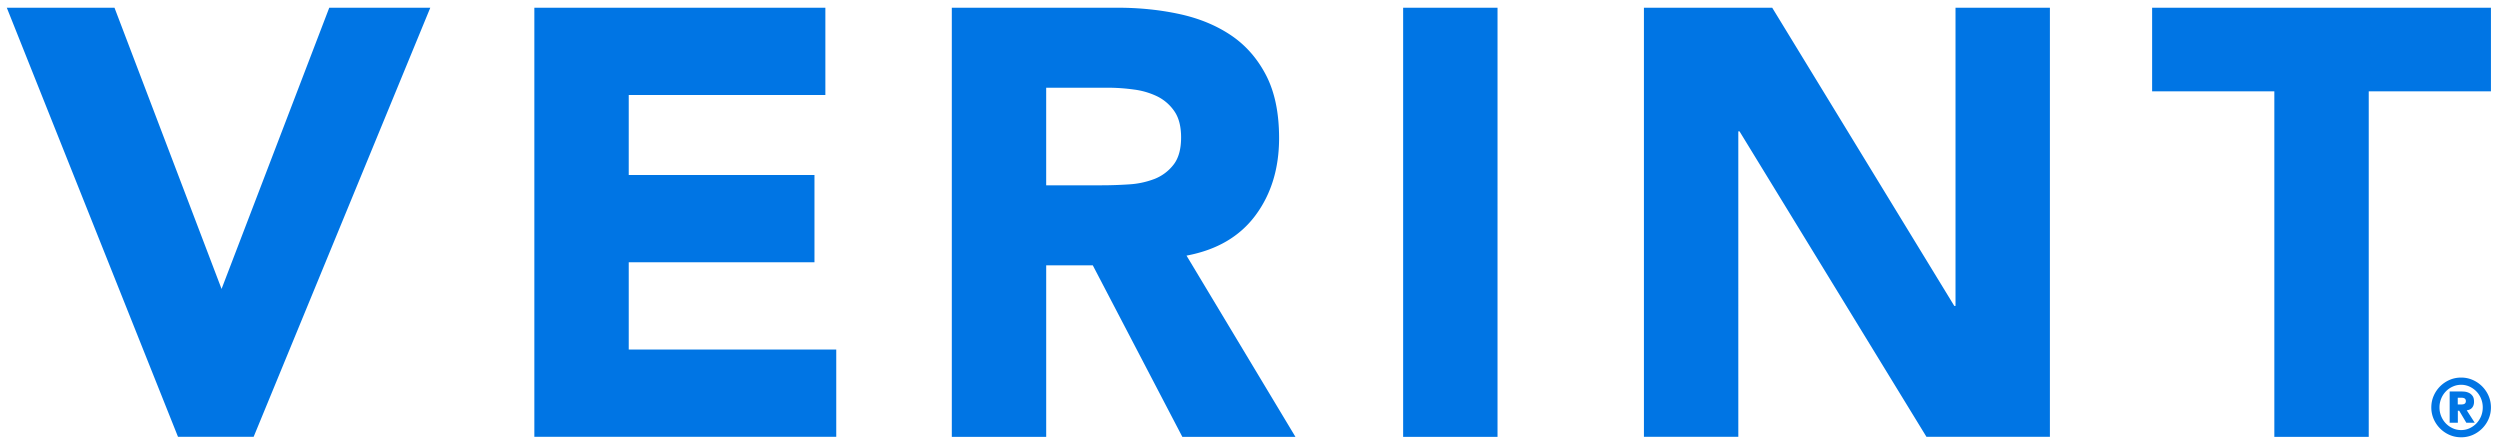 <svg width="184" height="33" viewBox="0 0 184 33" fill="none" xmlns="http://www.w3.org/2000/svg">
    <path fill-rule="evenodd" clip-rule="evenodd" d="m24.234.567-7.927 20.699L8.426.567H.5l12.601 31.584h5.566L31.67.567h-7.435zM39.328.567v31.584h22.22v-6.423H46.275v-6.424h13.67V12.88h-13.67V6.991h14.472V.567h-21.42zM77 13.638h4.095c.624 0 1.284-.022 1.982-.067a6.24 6.24 0 0 0 1.893-.401 3.278 3.278 0 0 0 1.402-1.049c.371-.475.557-1.144.557-2.007 0-.803-.164-1.442-.49-1.918a3.28 3.28 0 0 0-1.247-1.093 5.53 5.53 0 0 0-1.737-.513 14.06 14.06 0 0 0-1.914-.134h-4.542v7.182zM70.051.568h12.2c1.605 0 3.126.156 4.565.468 1.44.313 2.701.833 3.785 1.561 1.084.73 1.944 1.711 2.584 2.944.638 1.235.956 2.774.956 4.618 0 2.23-.578 4.126-1.736 5.687-1.158 1.562-2.85 2.55-5.077 2.967l8.016 13.338H87.02l-6.591-12.624h-3.429v12.624h-6.947V.568zM103.271 32.151h6.947V.568h-6.947V32.15zM120.993.567h9.441l13.402 21.949h.09V.567h6.947v31.584h-9.085L128.029 9.668h-.089V32.15h-6.947V.567zM167.391 6.724h-8.995V.568h24.937v6.156h-8.994v25.427h-6.948V6.724zM180.891 29.768h.242c.036 0 .074-.001.115-.006a.38.38 0 0 0 .115-.029.207.207 0 0 0 .088-.074.233.233 0 0 0 .036-.139.234.234 0 0 0-.036-.139.205.205 0 0 0-.088-.073.363.363 0 0 0-.115-.03 1.186 1.186 0 0 0-.115-.006h-.242v.497zm-.596-.957h.815c.062 0 .149.005.259.012.11.008.218.036.324.083.107.047.199.12.277.222.079.1.118.243.118.428a.766.766 0 0 1-.047.292.561.561 0 0 1-.121.189.492.492 0 0 1-.171.112.805.805 0 0 1-.197.05l.589.916h-.619l-.525-.886h-.1v.886h-.602v-2.304zm-.748 1.176a1.687 1.687 0 0 0 .466 1.176c.145.15.314.269.507.357.192.089.399.133.619.133.22 0 .426-.044.619-.133.192-.088.362-.208.507-.357a1.687 1.687 0 0 0 .466-1.176 1.692 1.692 0 0 0-.466-1.176 1.684 1.684 0 0 0-.507-.357 1.465 1.465 0 0 0-.619-.133c-.22 0-.427.044-.619.133a1.625 1.625 0 0 0-.849.886 1.692 1.692 0 0 0-.124.647zm-.602 0c0-.303.058-.588.174-.854a2.24 2.24 0 0 1 1.168-1.17c.265-.116.549-.174.852-.174.303 0 .587.058.852.175a2.251 2.251 0 0 1 1.168 1.17c.115.265.174.55.174.853 0 .303-.059.588-.174.854a2.242 2.242 0 0 1-1.168 1.17 2.104 2.104 0 0 1-.852.173c-.303 0-.587-.058-.852-.173a2.25 2.25 0 0 1-1.168-1.17 2.113 2.113 0 0 1-.174-.854z" fill="#0075E4"/>
</svg>
